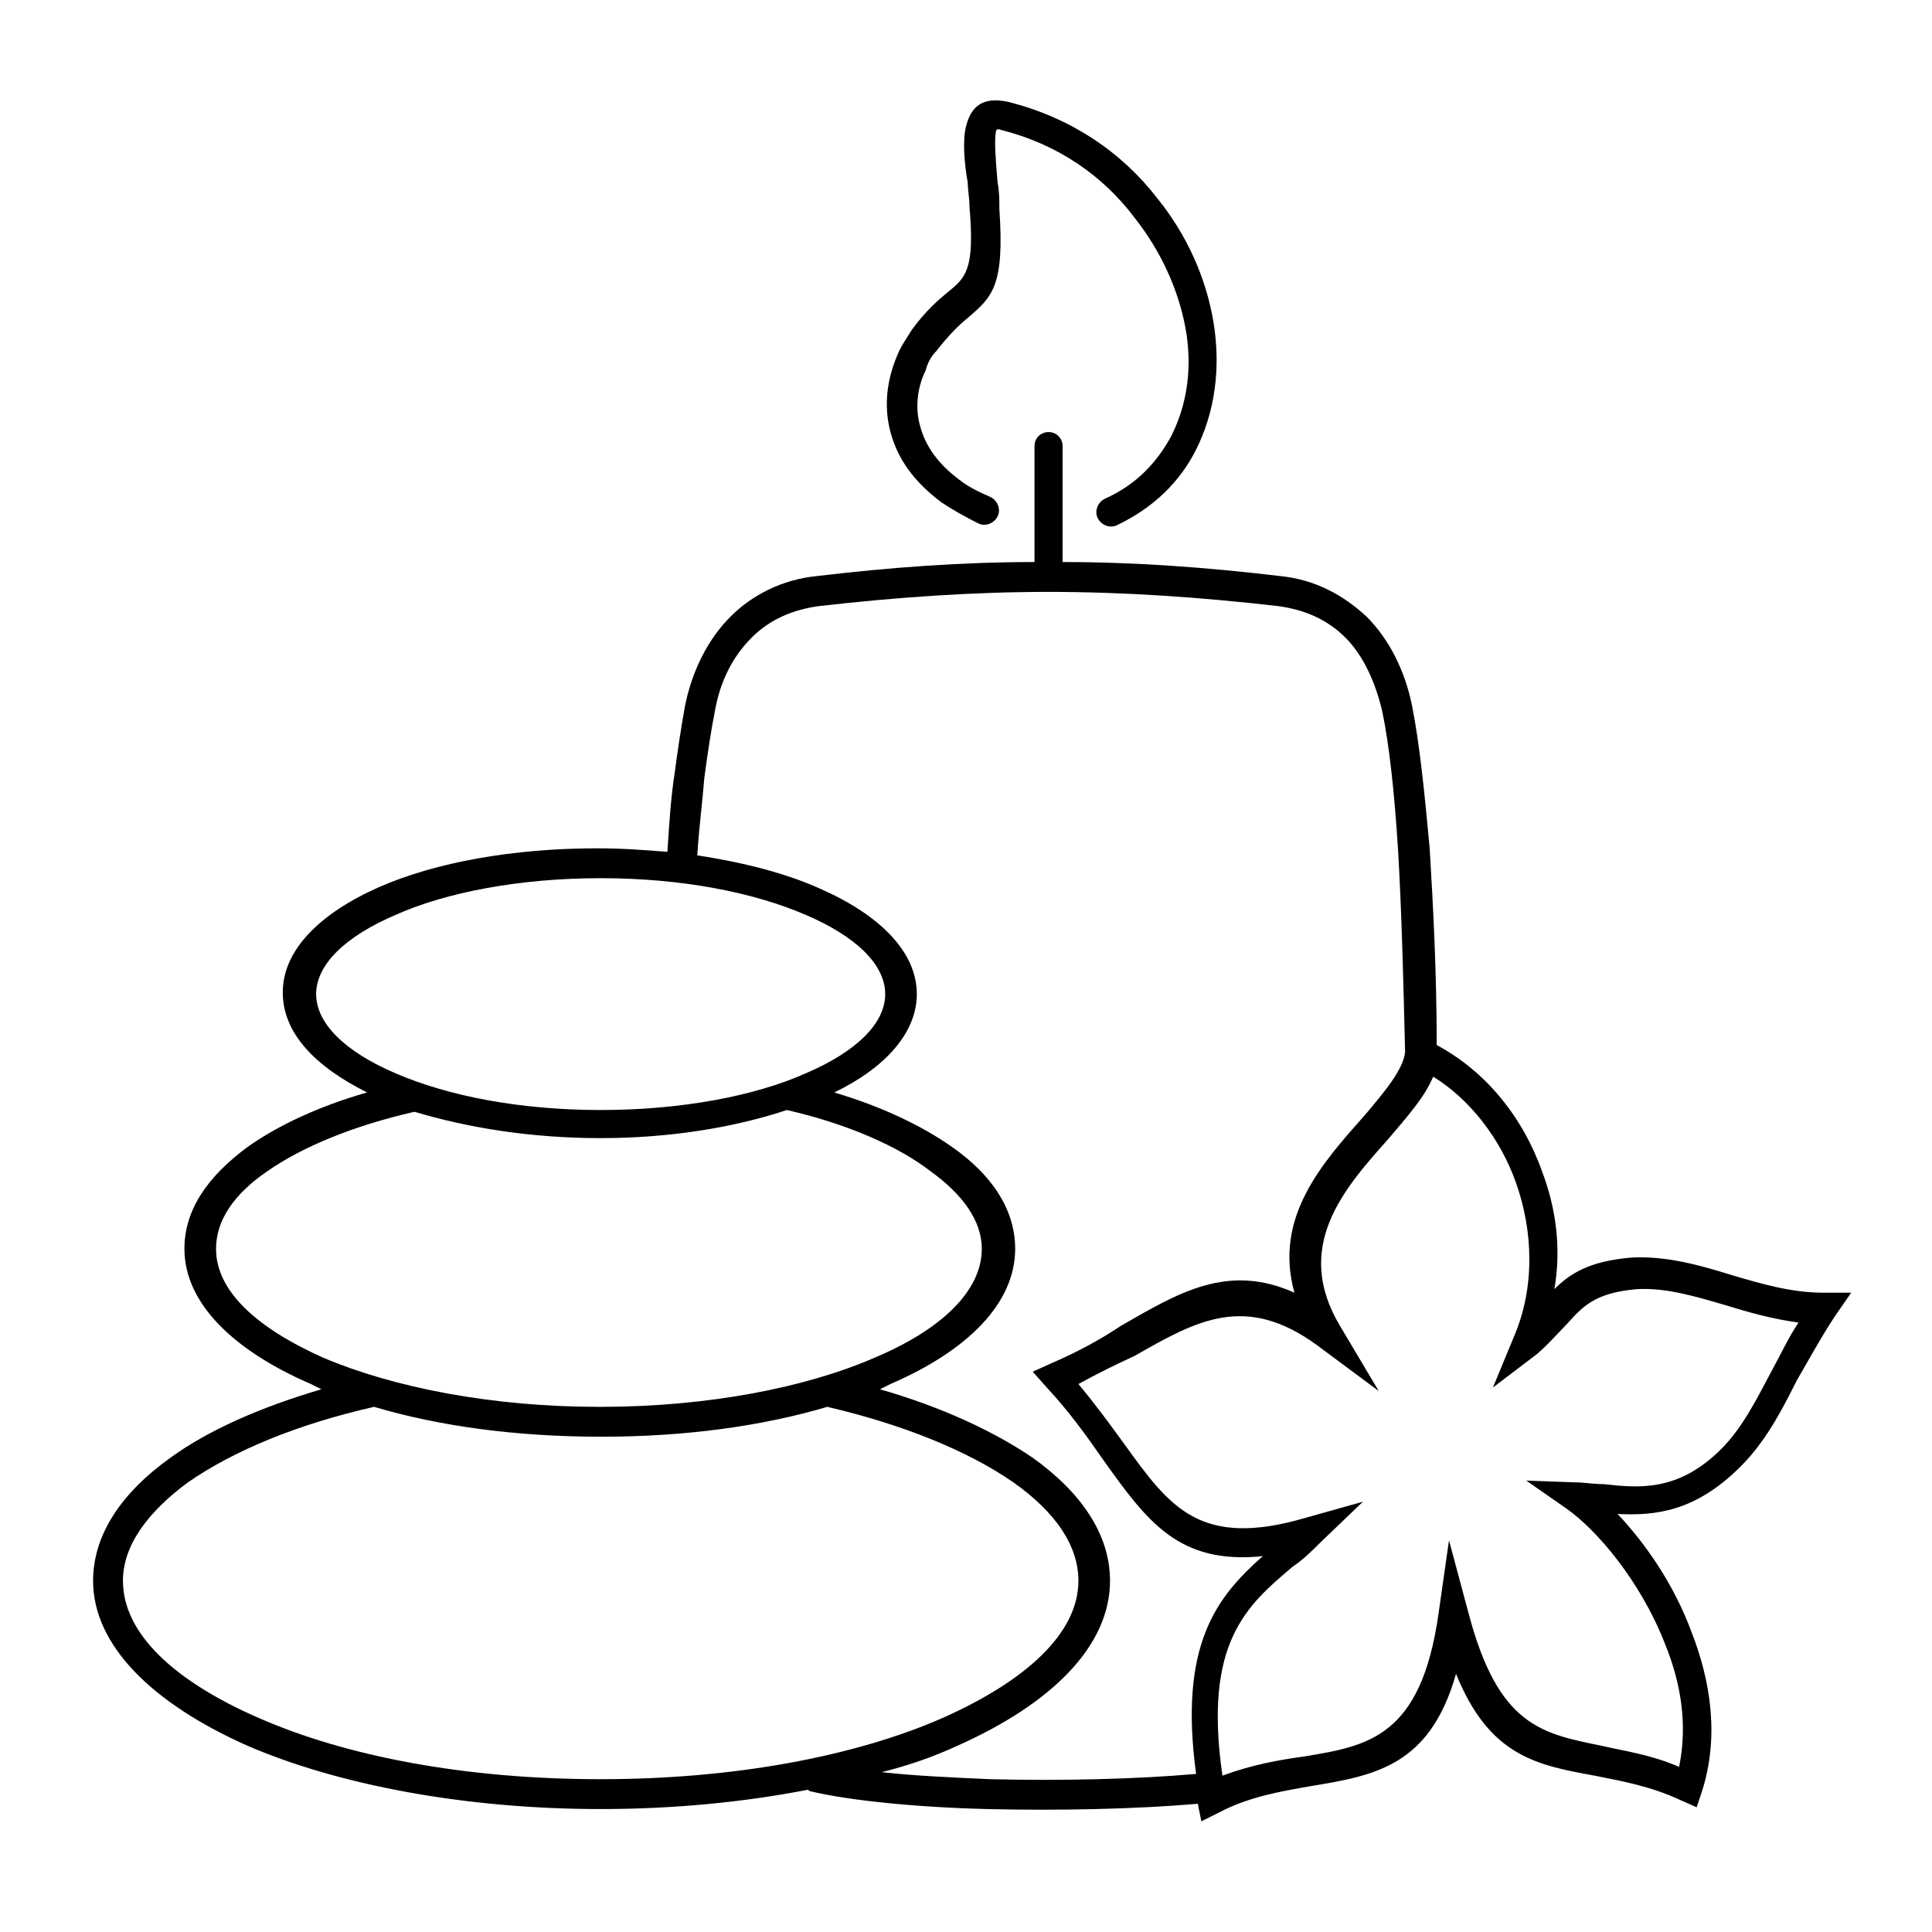 <svg xmlns="http://www.w3.org/2000/svg" width="110" height="110" viewBox="0 0 110 110" fill="none"><path d="M61.4 78.8C62.4 80 63.2 81.1 64 82.2C66.6 85.8 68.3 88.2 74.4 86.4L77.6 85.5L75.2 87.8C74.7 88.3 74.2 88.8 73.6 89.2C71 91.4 68.5 93.5 69.6 101.1C71.2 100.5 72.8 100.2 74.3 100C77.9 99.4 80.9 98.9 81.9 91.9L82.5 87.7L83.6 91.8C85.3 98.3 87.8 98.7 91.2 99.4C92.5 99.7 94 99.9 95.6 100.6C96.1 98.2 95.7 95.8 94.8 93.6C93.4 90 90.9 87.1 89.2 85.9L86.9 84.3L89.7 84.4C90.2 84.4 90.7 84.5 91.3 84.5C93.2 84.7 95.5 85 98 82.5C99.2 81.3 100 79.7 100.9 78C101.4 77.1 101.8 76.2 102.4 75.3C100.9 75.1 99.5 74.7 98.2 74.3C96.5 73.8 94.8 73.3 93.2 73.4C90.8 73.6 90.1 74.4 89.2 75.4C88.7 75.9 88.2 76.5 87.5 77.1L85 79L86.2 76.1C87.4 73.3 87.3 70.1 86.3 67.3C85.4 64.8 83.7 62.6 81.6 61.3C81.1 62.5 80.1 63.6 79 64.9C76.5 67.7 73.6 71 76.3 75.5L78.5 79.2L75 76.6C70.9 73.6 68.1 75.2 64.6 77.2C63.5 77.7 62.5 78.2 61.4 78.8ZM38 48.5C38.1 46.9 38.2 45.4 38.4 44.1C38.6 42.6 38.8 41.3 39 40.2C39.4 38.2 40.3 36.4 41.6 35.1C42.8 33.9 44.5 33 46.5 32.8C50.7 32.3 54.8 32 58.9 32V25.4C58.9 24.9 59.3 24.6 59.7 24.6C60.2 24.6 60.5 25 60.5 25.4V32C64.6 32 68.7 32.3 72.9 32.8C74.9 33 76.5 33.9 77.8 35.1C79.1 36.4 80 38.2 80.4 40.2C80.8 42.2 81.1 45 81.4 48.3C81.6 51.6 81.8 55.4 81.8 59.5C84.6 61 86.7 63.6 87.8 66.7C88.6 68.8 88.9 71.1 88.5 73.4C89.4 72.5 90.5 71.8 92.9 71.6C94.8 71.5 96.7 72 98.6 72.6C100.3 73.1 102 73.6 103.8 73.6H105.4L104.5 74.9C103.7 76.1 103 77.4 102.3 78.6C101.4 80.4 100.5 82.1 99.1 83.5C96.5 86.1 94.2 86.3 92.1 86.2C93.7 87.9 95.3 90.2 96.3 92.9C97.4 95.7 97.9 98.9 96.9 102L96.6 102.9L95.7 102.5C94 101.7 92.3 101.4 90.8 101.1C87.5 100.5 84.8 100 82.9 95.3C81.4 100.6 78.2 101.1 74.6 101.7C72.9 102 71.1 102.3 69.4 103.2L68.4 103.7L68.2 102.7C64.7 103 60.3 103.1 56.2 103C52.1 102.9 48.3 102.5 46.2 102C46.1 102 46 101.9 46 101.9C42.4 102.6 38.4 103 34.2 103C26.4 103 19.2 101.6 14.1 99.4C8.7 97 5.3 93.7 5.3 90C5.3 87.4 6.9 85 9.7 83C11.9 81.4 14.9 80.1 18.3 79.1C18.1 79 17.9 78.9 17.7 78.8C13.3 76.9 10.5 74.2 10.5 71.1C10.5 68.9 11.8 67 14.1 65.3C15.8 64.1 18.1 63 20.9 62.2C17.9 60.7 16.1 58.8 16.1 56.5C16.1 54.1 18.2 52 21.6 50.5C24.8 49.1 29.2 48.3 34 48.3C35.5 48.3 36.7 48.4 38 48.5ZM80 59.9C79.9 55.7 79.8 51.8 79.6 48.4C79.4 45.2 79.1 42.4 78.7 40.5C78.3 38.8 77.6 37.3 76.6 36.3C75.6 35.3 74.3 34.7 72.7 34.5C68.3 34 64 33.7 59.7 33.7C55.4 33.7 51.1 34 46.7 34.5C45.1 34.7 43.8 35.3 42.8 36.3C41.7 37.4 41 38.8 40.7 40.5C40.5 41.5 40.3 42.8 40.1 44.3C40 45.6 39.8 47.1 39.7 48.7C42.3 49.1 44.7 49.7 46.7 50.6C50.1 52.1 52.2 54.2 52.2 56.6C52.2 58.8 50.4 60.8 47.5 62.2C50.2 63 52.5 64.1 54.2 65.3C56.5 66.9 57.8 68.9 57.8 71.1C57.8 74.2 55.1 76.9 50.7 78.8C50.5 78.9 50.3 79 50.1 79.1C53.6 80.1 56.6 81.5 58.8 83C61.6 85 63.2 87.4 63.2 90C63.2 93.7 59.9 97 54.5 99.4C53.2 100 51.8 100.5 50.2 100.9C52 101.1 54.1 101.2 56.4 101.3C60.4 101.4 64.7 101.3 68.1 101C67.1 93.6 69.3 90.9 71.9 88.6C67.1 89.1 65.3 86.6 62.8 83.1C61.9 81.8 60.9 80.4 59.6 79L58.8 78.1L59.9 77.6C61.3 77 62.6 76.3 63.8 75.5C67.1 73.6 69.9 71.9 73.7 73.6C72.5 69.3 75.3 66.2 77.7 63.5C78.8 62.2 79.9 60.9 80 59.9ZM44.8 63.2C41.8 64.2 38.1 64.8 34.2 64.8C30.2 64.8 26.6 64.2 23.6 63.3C20.1 64.1 17.2 65.3 15.2 66.7C13.3 68 12.3 69.5 12.3 71.1C12.3 73.5 14.6 75.6 18.4 77.3C22.4 79 28 80.1 34.1 80.1H34.2C40.3 80.1 45.9 79 49.8 77.3C53.6 75.7 55.9 73.5 55.9 71.1C55.9 69.5 54.8 68 53 66.7C51.2 65.3 48.3 64 44.8 63.2ZM45.9 52.1C42.9 50.8 38.8 50 34.2 50C29.6 50 25.4 50.8 22.5 52.1C19.7 53.3 18 54.9 18 56.6C18 58.3 19.7 59.9 22.5 61.1C25.5 62.4 29.6 63.2 34.2 63.2C38.8 63.2 43 62.4 45.9 61.1C48.7 59.9 50.4 58.3 50.4 56.6C50.4 54.9 48.7 53.3 45.9 52.1ZM47.1 80.1C43.4 81.2 39 81.8 34.3 81.8H34.2C29.4 81.8 25 81.2 21.3 80.1C16.9 81.1 13.3 82.6 10.7 84.4C8.4 86.1 7 88 7 90C7 93 9.9 95.7 14.7 97.8C19.7 100 26.5 101.3 34.2 101.3C41.8 101.3 48.7 100 53.7 97.8C58.4 95.7 61.4 93 61.4 90C61.4 88 60.1 86.1 57.7 84.4C55.1 82.6 51.4 81.1 47.1 80.1ZM63.6 29.9C63.2 30.1 62.7 29.9 62.5 29.5C62.3 29.1 62.5 28.6 62.9 28.4C64.7 27.6 65.9 26.3 66.7 24.8C67.6 23 67.9 20.9 67.5 18.7C67.1 16.5 66.1 14.3 64.6 12.4C62.8 10 60.2 8.2 57 7.4C56.8 7.3 56.7 7.4 56.7 7.5C56.6 8.1 56.7 9.2 56.8 10.4C56.9 10.9 56.9 11.4 56.9 11.9C57.2 16.3 56.5 16.9 55.1 18.1C54.6 18.5 54 19.1 53.3 20C53 20.3 52.8 20.7 52.7 21.1C52.2 22.1 52.1 23.3 52.4 24.3C52.7 25.4 53.4 26.4 54.6 27.3C55.1 27.7 55.7 28 56.4 28.3C56.8 28.5 57 29 56.8 29.4C56.6 29.8 56.1 30 55.7 29.8C54.9 29.4 54.2 29 53.6 28.6C52 27.4 51.1 26.1 50.7 24.6C50.3 23.1 50.5 21.6 51.1 20.2C51.3 19.7 51.6 19.3 51.9 18.8C52.7 17.7 53.4 17.1 54 16.6C55 15.8 55.5 15.3 55.2 11.8C55.2 11.3 55.1 10.8 55.1 10.4C54.9 9.3 54.8 8 55 7.2C55.3 6 56 5.5 57.4 5.8C61 6.7 63.9 8.7 65.9 11.3C67.6 13.4 68.7 15.9 69.1 18.4C69.5 20.9 69.2 23.4 68.1 25.6C67.2 27.4 65.7 28.9 63.6 29.9Z" fill="black"></path></svg>